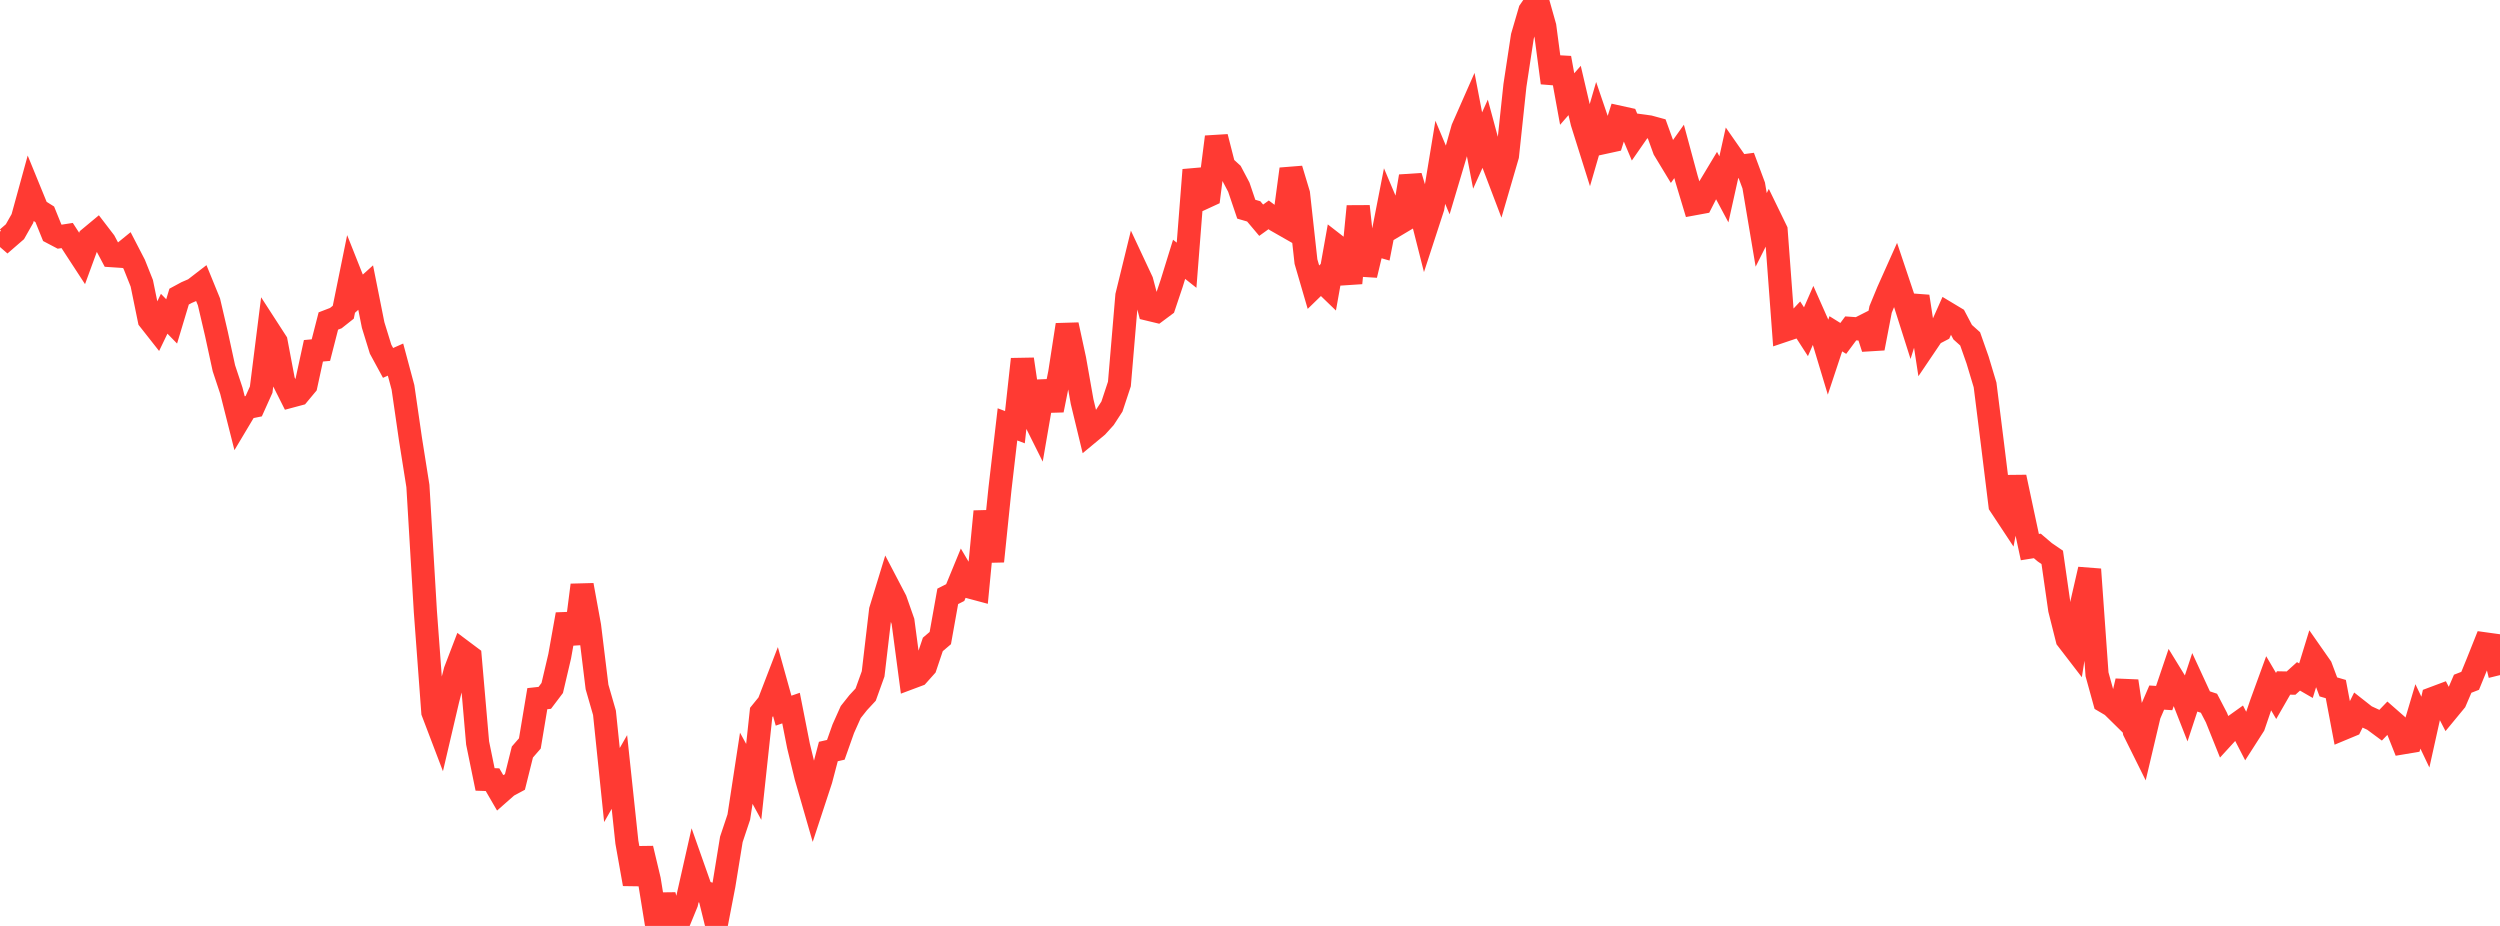 <?xml version="1.0" standalone="no"?>
<!DOCTYPE svg PUBLIC "-//W3C//DTD SVG 1.1//EN" "http://www.w3.org/Graphics/SVG/1.1/DTD/svg11.dtd">

<svg width="135" height="50" viewBox="0 0 135 50" preserveAspectRatio="none" 
  xmlns="http://www.w3.org/2000/svg"
  xmlns:xlink="http://www.w3.org/1999/xlink">


<polyline points="0.0, 12.512 0.403, 12.862 0.806, 12.513 1.209, 11.802 1.612, 10.335 2.015, 11.321 2.418, 11.574 2.821, 12.569 3.224, 12.781 3.627, 12.718 4.03, 13.339 4.433, 13.957 4.836, 12.856 5.239, 12.521 5.642, 13.047 6.045, 13.807 6.448, 13.835 6.851, 13.507 7.254, 14.286 7.657, 15.298 8.06, 17.267 8.463, 17.779 8.866, 16.942 9.269, 17.356 9.672, 16.017 10.075, 15.799 10.478, 15.625 10.881, 15.314 11.284, 16.301 11.687, 18.027 12.09, 19.884 12.493, 21.098 12.896, 22.693 13.299, 22.018 13.701, 21.936 14.104, 21.04 14.507, 17.832 14.91, 18.455 15.313, 20.589 15.716, 21.391 16.119, 21.283 16.522, 20.799 16.925, 18.943 17.328, 18.906 17.731, 17.334 18.134, 17.179 18.537, 16.86 18.94, 14.878 19.343, 15.892 19.746, 15.529 20.149, 17.549 20.552, 18.855 20.955, 19.597 21.358, 19.418 21.761, 20.92 22.164, 23.704 22.567, 26.245 22.97, 33.024 23.373, 38.456 23.776, 39.515 24.179, 37.793 24.582, 36.223 24.985, 35.171 25.388, 35.473 25.791, 40.119 26.194, 42.089 26.597, 42.103 27.0, 42.798 27.403, 42.443 27.806, 42.227 28.209, 40.609 28.612, 40.146 29.015, 37.728 29.418, 37.684 29.821, 37.151 30.224, 35.434 30.627, 33.176 31.03, 34.744 31.433, 31.595 31.836, 33.801 32.239, 37.095 32.642, 38.492 33.045, 42.393 33.448, 41.687 33.851, 45.476 34.254, 47.739 34.657, 45.819 35.06, 47.511 35.463, 50.0 35.866, 48.341 36.269, 49.836 36.672, 49.744 37.075, 48.761 37.478, 46.978 37.881, 48.12 38.284, 48.26 38.687, 49.893 39.09, 47.804 39.493, 45.327 39.896, 44.121 40.299, 41.486 40.701, 42.221 41.104, 38.473 41.507, 37.977 41.91, 36.93 42.313, 38.376 42.716, 38.236 43.119, 40.28 43.522, 41.942 43.925, 43.341 44.328, 42.114 44.731, 40.582 45.134, 40.49 45.537, 39.352 45.94, 38.451 46.343, 37.943 46.746, 37.509 47.149, 36.388 47.552, 32.955 47.955, 31.638 48.358, 32.409 48.761, 33.559 49.164, 36.597 49.567, 36.446 49.97, 35.995 50.373, 34.799 50.776, 34.456 51.179, 32.203 51.582, 31.999 51.985, 31.02 52.388, 31.703 52.791, 31.811 53.194, 27.619 53.597, 30.31 54.0, 26.387 54.403, 22.916 54.806, 23.069 55.209, 19.398 55.612, 22.137 56.015, 22.944 56.418, 20.606 56.821, 22.149 57.224, 20.145 57.627, 17.54 58.03, 19.402 58.433, 21.685 58.836, 23.352 59.239, 23.018 59.642, 22.574 60.045, 21.953 60.448, 20.735 60.851, 15.969 61.254, 14.323 61.657, 15.183 62.06, 16.709 62.463, 16.806 62.866, 16.506 63.269, 15.305 63.672, 14.002 64.075, 14.322 64.478, 9.176 64.881, 10.738 65.284, 10.552 65.687, 7.395 66.09, 8.975 66.493, 9.343 66.896, 10.107 67.299, 11.297 67.701, 11.414 68.104, 11.892 68.507, 11.602 68.91, 11.903 69.313, 12.133 69.716, 9.129 70.119, 10.467 70.522, 14.125 70.925, 15.508 71.328, 15.116 71.731, 15.505 72.134, 13.246 72.537, 13.559 72.94, 15.285 73.343, 11.141 73.746, 14.856 74.149, 13.167 74.552, 13.282 74.955, 11.218 75.358, 12.173 75.761, 11.933 76.164, 9.521 76.567, 10.852 76.97, 12.445 77.373, 11.21 77.776, 8.763 78.179, 9.723 78.582, 8.372 78.985, 6.939 79.388, 6.024 79.791, 8.129 80.194, 7.233 80.597, 8.729 81.0, 9.789 81.403, 8.406 81.806, 4.617 82.209, 1.964 82.612, 0.586 83.015, 0.0 83.418, 1.429 83.821, 4.473 84.224, 3.131 84.627, 5.348 85.03, 4.885 85.433, 6.612 85.836, 7.894 86.239, 6.505 86.642, 7.688 87.045, 7.6 87.448, 6.331 87.851, 6.42 88.254, 7.378 88.657, 6.797 89.06, 6.852 89.463, 6.962 89.866, 8.076 90.269, 8.742 90.672, 8.176 91.075, 9.668 91.478, 11.004 91.881, 10.93 92.284, 10.139 92.687, 9.468 93.09, 10.223 93.493, 8.411 93.896, 8.989 94.299, 8.936 94.701, 10.017 95.104, 12.413 95.507, 11.611 95.91, 12.44 96.313, 17.855 96.716, 17.719 97.119, 17.289 97.522, 17.914 97.925, 16.991 98.328, 17.901 98.731, 19.239 99.134, 18.024 99.537, 18.275 99.94, 17.733 100.343, 17.761 100.746, 17.557 101.149, 18.807 101.552, 16.709 101.955, 15.733 102.358, 14.832 102.761, 16.033 103.164, 17.302 103.567, 16.008 103.97, 18.643 104.373, 18.047 104.776, 17.837 105.179, 16.932 105.582, 17.174 105.985, 17.938 106.388, 18.299 106.791, 19.445 107.194, 20.787 107.597, 24.002 108.0, 27.277 108.403, 27.887 108.806, 25.765 109.209, 27.66 109.612, 29.544 110.015, 29.48 110.418, 29.823 110.821, 30.098 111.224, 32.91 111.627, 34.514 112.03, 35.038 112.433, 32.501 112.836, 30.745 113.239, 36.411 113.642, 37.871 114.045, 38.109 114.448, 38.505 114.851, 36.78 115.254, 39.499 115.657, 40.311 116.06, 38.604 116.463, 37.669 116.866, 37.696 117.269, 36.505 117.672, 37.161 118.075, 38.191 118.478, 36.968 118.881, 37.841 119.284, 37.975 119.687, 38.749 120.09, 39.754 120.493, 39.314 120.896, 39.026 121.299, 39.808 121.701, 39.181 122.104, 38.001 122.507, 36.896 122.91, 37.582 123.313, 36.88 123.716, 36.888 124.119, 36.524 124.522, 36.757 124.925, 35.444 125.328, 36.021 125.731, 37.093 126.134, 37.21 126.537, 39.341 126.94, 39.173 127.343, 38.362 127.746, 38.679 128.149, 38.865 128.552, 39.163 128.955, 38.745 129.358, 39.098 129.761, 40.11 130.164, 40.042 130.567, 38.686 130.97, 39.534 131.373, 37.718 131.776, 37.567 132.179, 38.35 132.582, 37.861 132.985, 36.922 133.388, 36.765 133.791, 35.78 134.194, 34.769 134.597, 34.825 135.0, 36.456" fill="none" stroke="#ff3a33" stroke-width="1.25"/>

</svg>